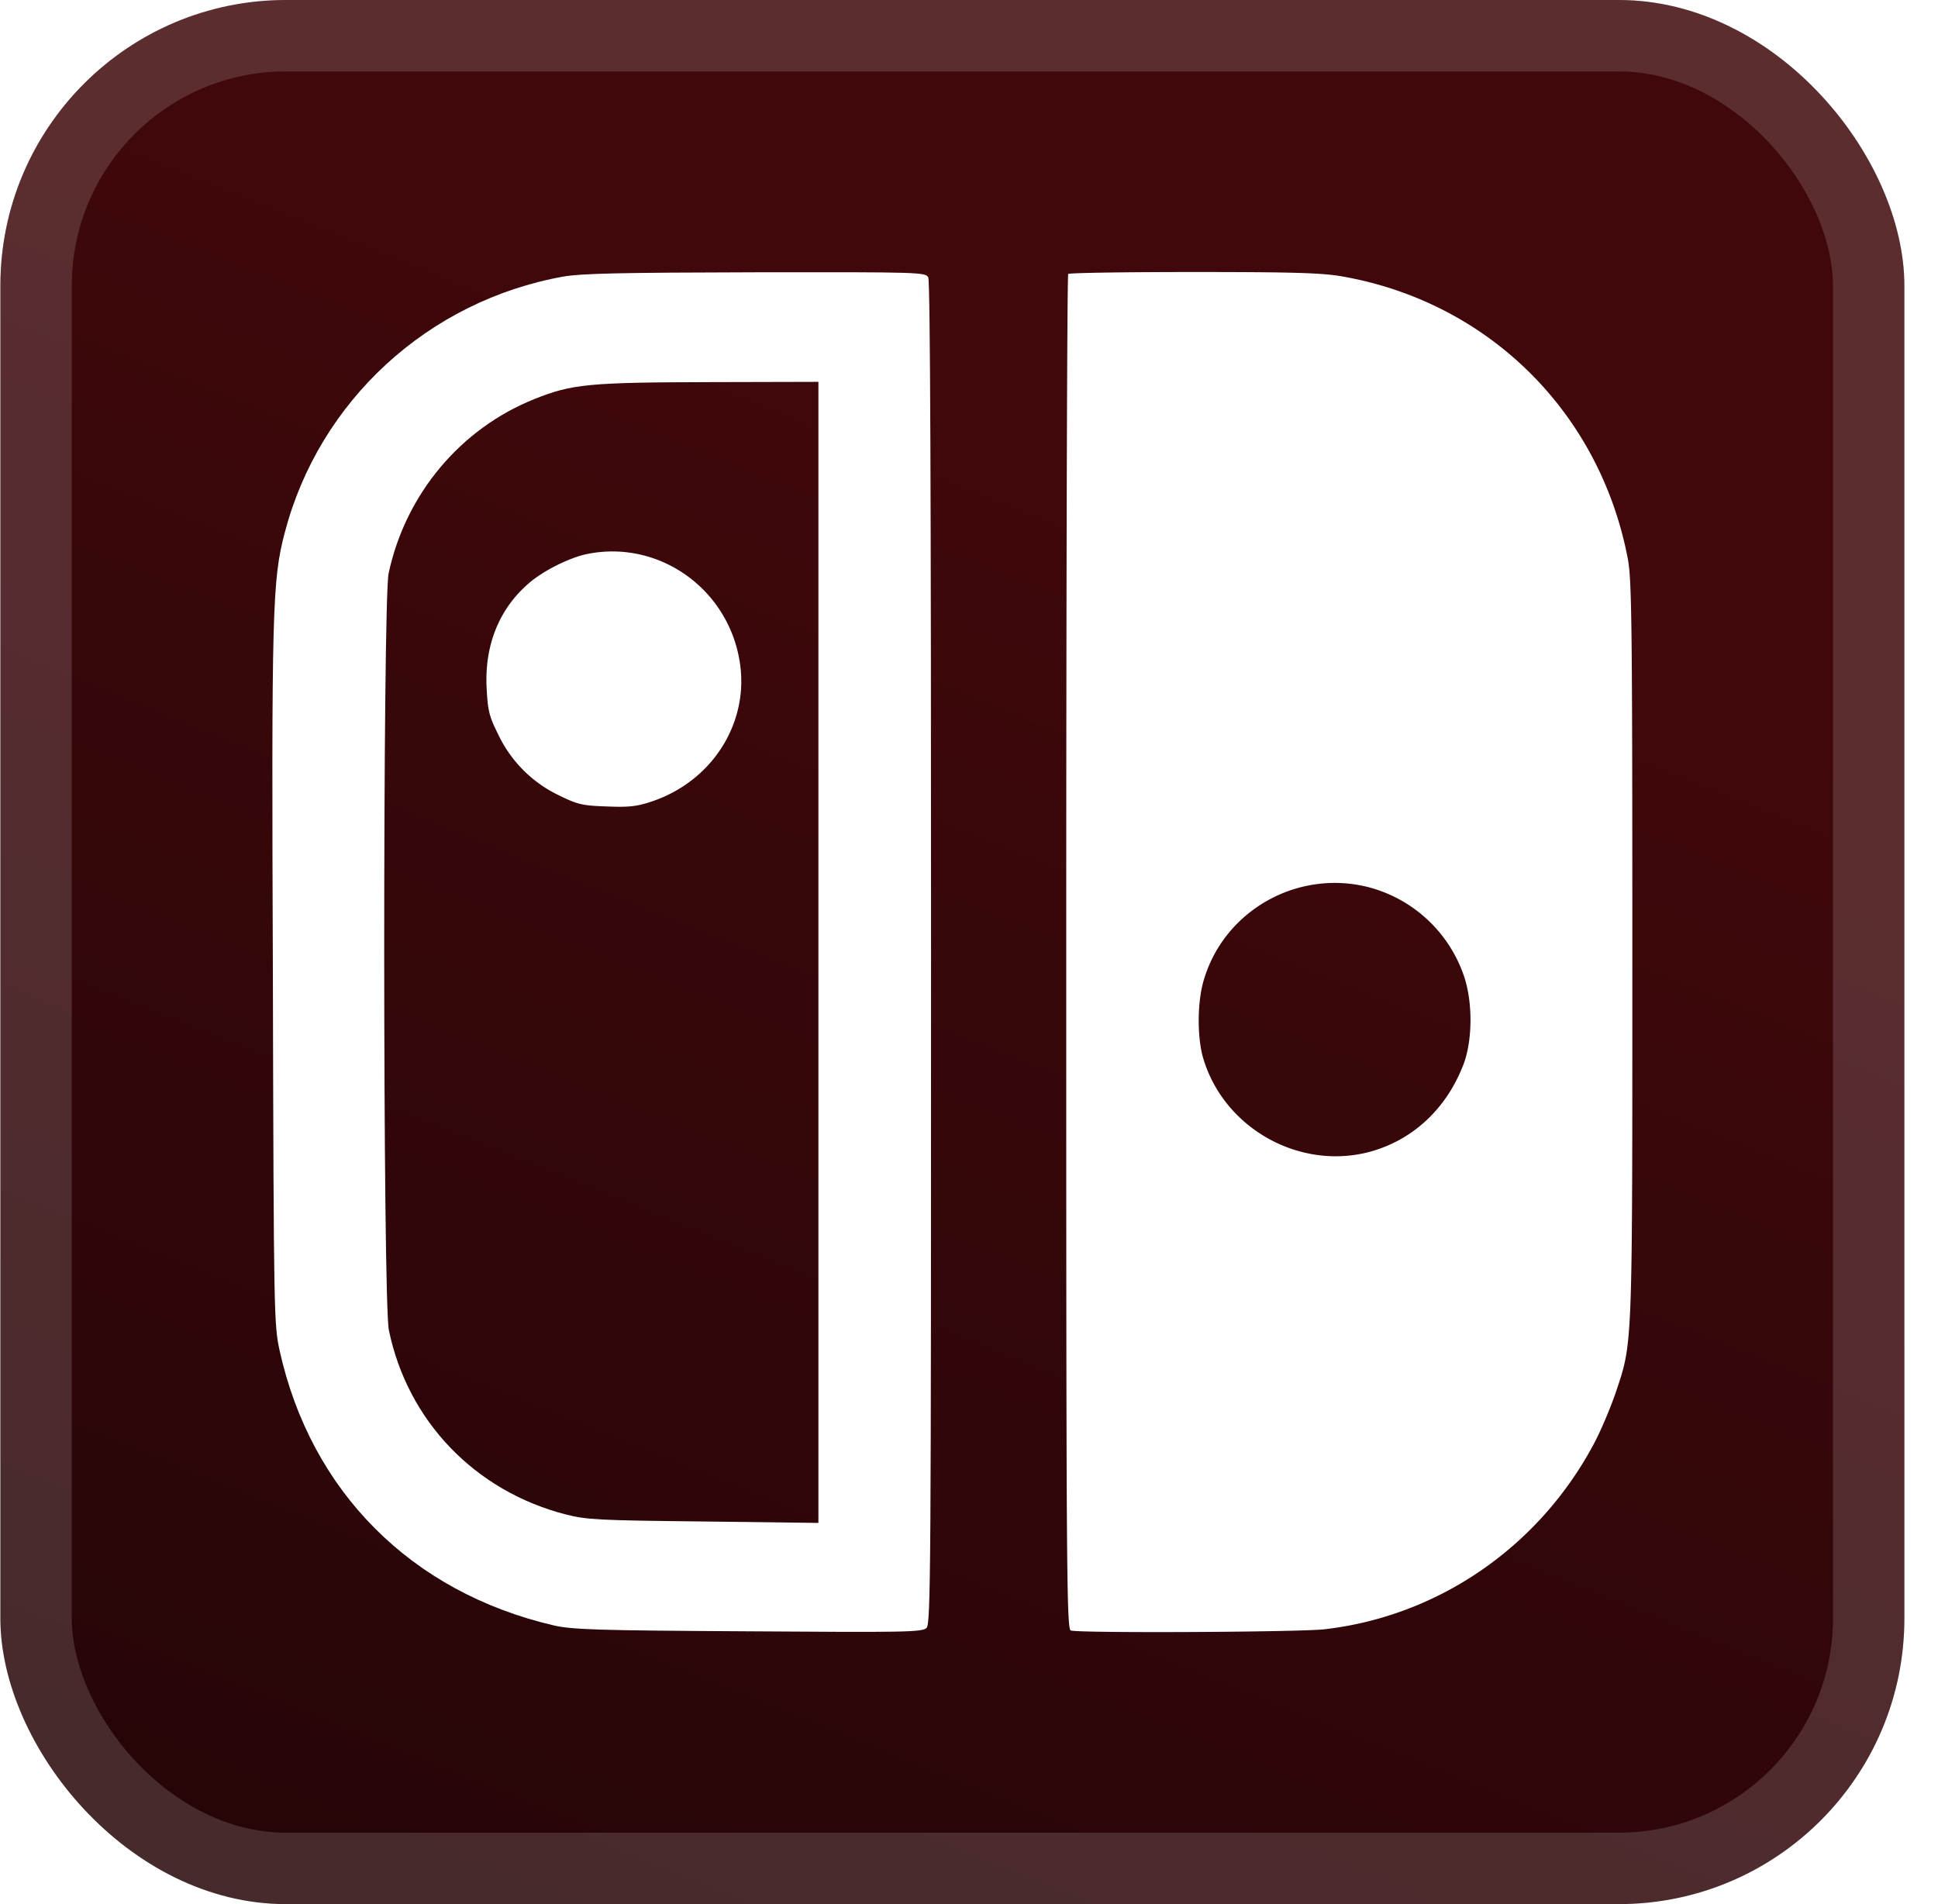 <svg xmlns="http://www.w3.org/2000/svg" width="65.143" height="64" fill="none" viewBox="0 0 57 56"><rect width="56" height="56" x=".011" fill="url(#a)" rx="8.4"/><g fill="#fff" filter="url(#b)"><path d="M16.574 8.133c-3.984.712-7.19 3.66-8.2 7.536-.365 1.4-.39 2.22-.348 13.077.024 9.972.033 10.204.198 10.974.92 4.149 3.869 7.106 8.06 8.083.547.124 1.243.149 5.724.174 4.64.033 5.12.025 5.244-.1.124-.124.132-1.722.132-19.843 0-13.433-.024-19.76-.082-19.877-.083-.149-.224-.157-5.078-.149-3.943.009-5.128.033-5.65.125m7.497 19.876v16.78l-3.372-.042c-3.106-.033-3.437-.05-4.059-.207-2.667-.687-4.647-2.741-5.202-5.416-.182-.837-.182-21.442-.008-22.262.497-2.327 2.113-4.257 4.291-5.127 1.093-.439 1.599-.489 5.144-.497l3.206-.008z"/><path d="M17.287 16.29c-.522.1-1.317.497-1.74.87-.87.753-1.3 1.822-1.234 3.08.033.655.074.829.34 1.359a3.77 3.77 0 0 0 1.78 1.789c.555.273.696.306 1.417.33.654.026.886 0 1.325-.148 1.798-.605 2.883-2.352 2.576-4.141-.356-2.129-2.377-3.553-4.464-3.139m14.131-8.232c-.033.025-.058 9.002-.058 19.951 0 18.063.009 19.893.133 19.943.224.083 6.652.05 7.447-.033 3.363-.381 6.329-2.427 7.944-5.466.207-.39.48-1.044.621-1.45.522-1.557.505-1.142.505-13.044 0-9.499-.016-10.915-.132-11.52-.82-4.315-4.109-7.57-8.433-8.315-.58-.1-1.474-.124-4.357-.124-1.988 0-3.645.025-3.67.058m8.847 18.038a4.05 4.05 0 0 1 2.784 2.584c.273.778.265 1.921-.009 2.634-.505 1.308-1.5 2.227-2.775 2.567-2.07.538-4.274-.712-4.879-2.766-.182-.63-.174-1.69.033-2.336.622-2.029 2.775-3.221 4.846-2.683"/></g><rect width="53.9" height="53.9" x="1.061" y="1.05" stroke="#fff" stroke-opacity=".15" stroke-width="2.1" rx="7.35"/><defs><linearGradient id="a" x1=".011" x2="-19.425" y1="0" y2="48.156" gradientUnits="userSpaceOnUse"><stop stop-color="#40080B"/><stop offset="1" stop-color="#240507"/></linearGradient><filter id="b" width="51.429" height="51.429" x="2.296" y="2.285" color-interpolation-filters="sRGB" filterUnits="userSpaceOnUse"><feFlood flood-opacity="0" result="BackgroundImageFix"/><feColorMatrix in="SourceAlpha" result="hardAlpha" values="0 0 0 0 0 0 0 0 0 0 0 0 0 0 0 0 0 0 127 0"/><feOffset/><feGaussianBlur stdDeviation="2.857"/><feComposite in2="hardAlpha" operator="out"/><feColorMatrix values="0 0 0 0 0 0 0 0 0 0 0 0 0 0 0 0 0 0 0.25 0"/><feBlend in2="BackgroundImageFix" result="effect1_dropShadow_28_3897"/><feBlend in="SourceGraphic" in2="effect1_dropShadow_28_3897" result="shape"/></filter></defs></svg>